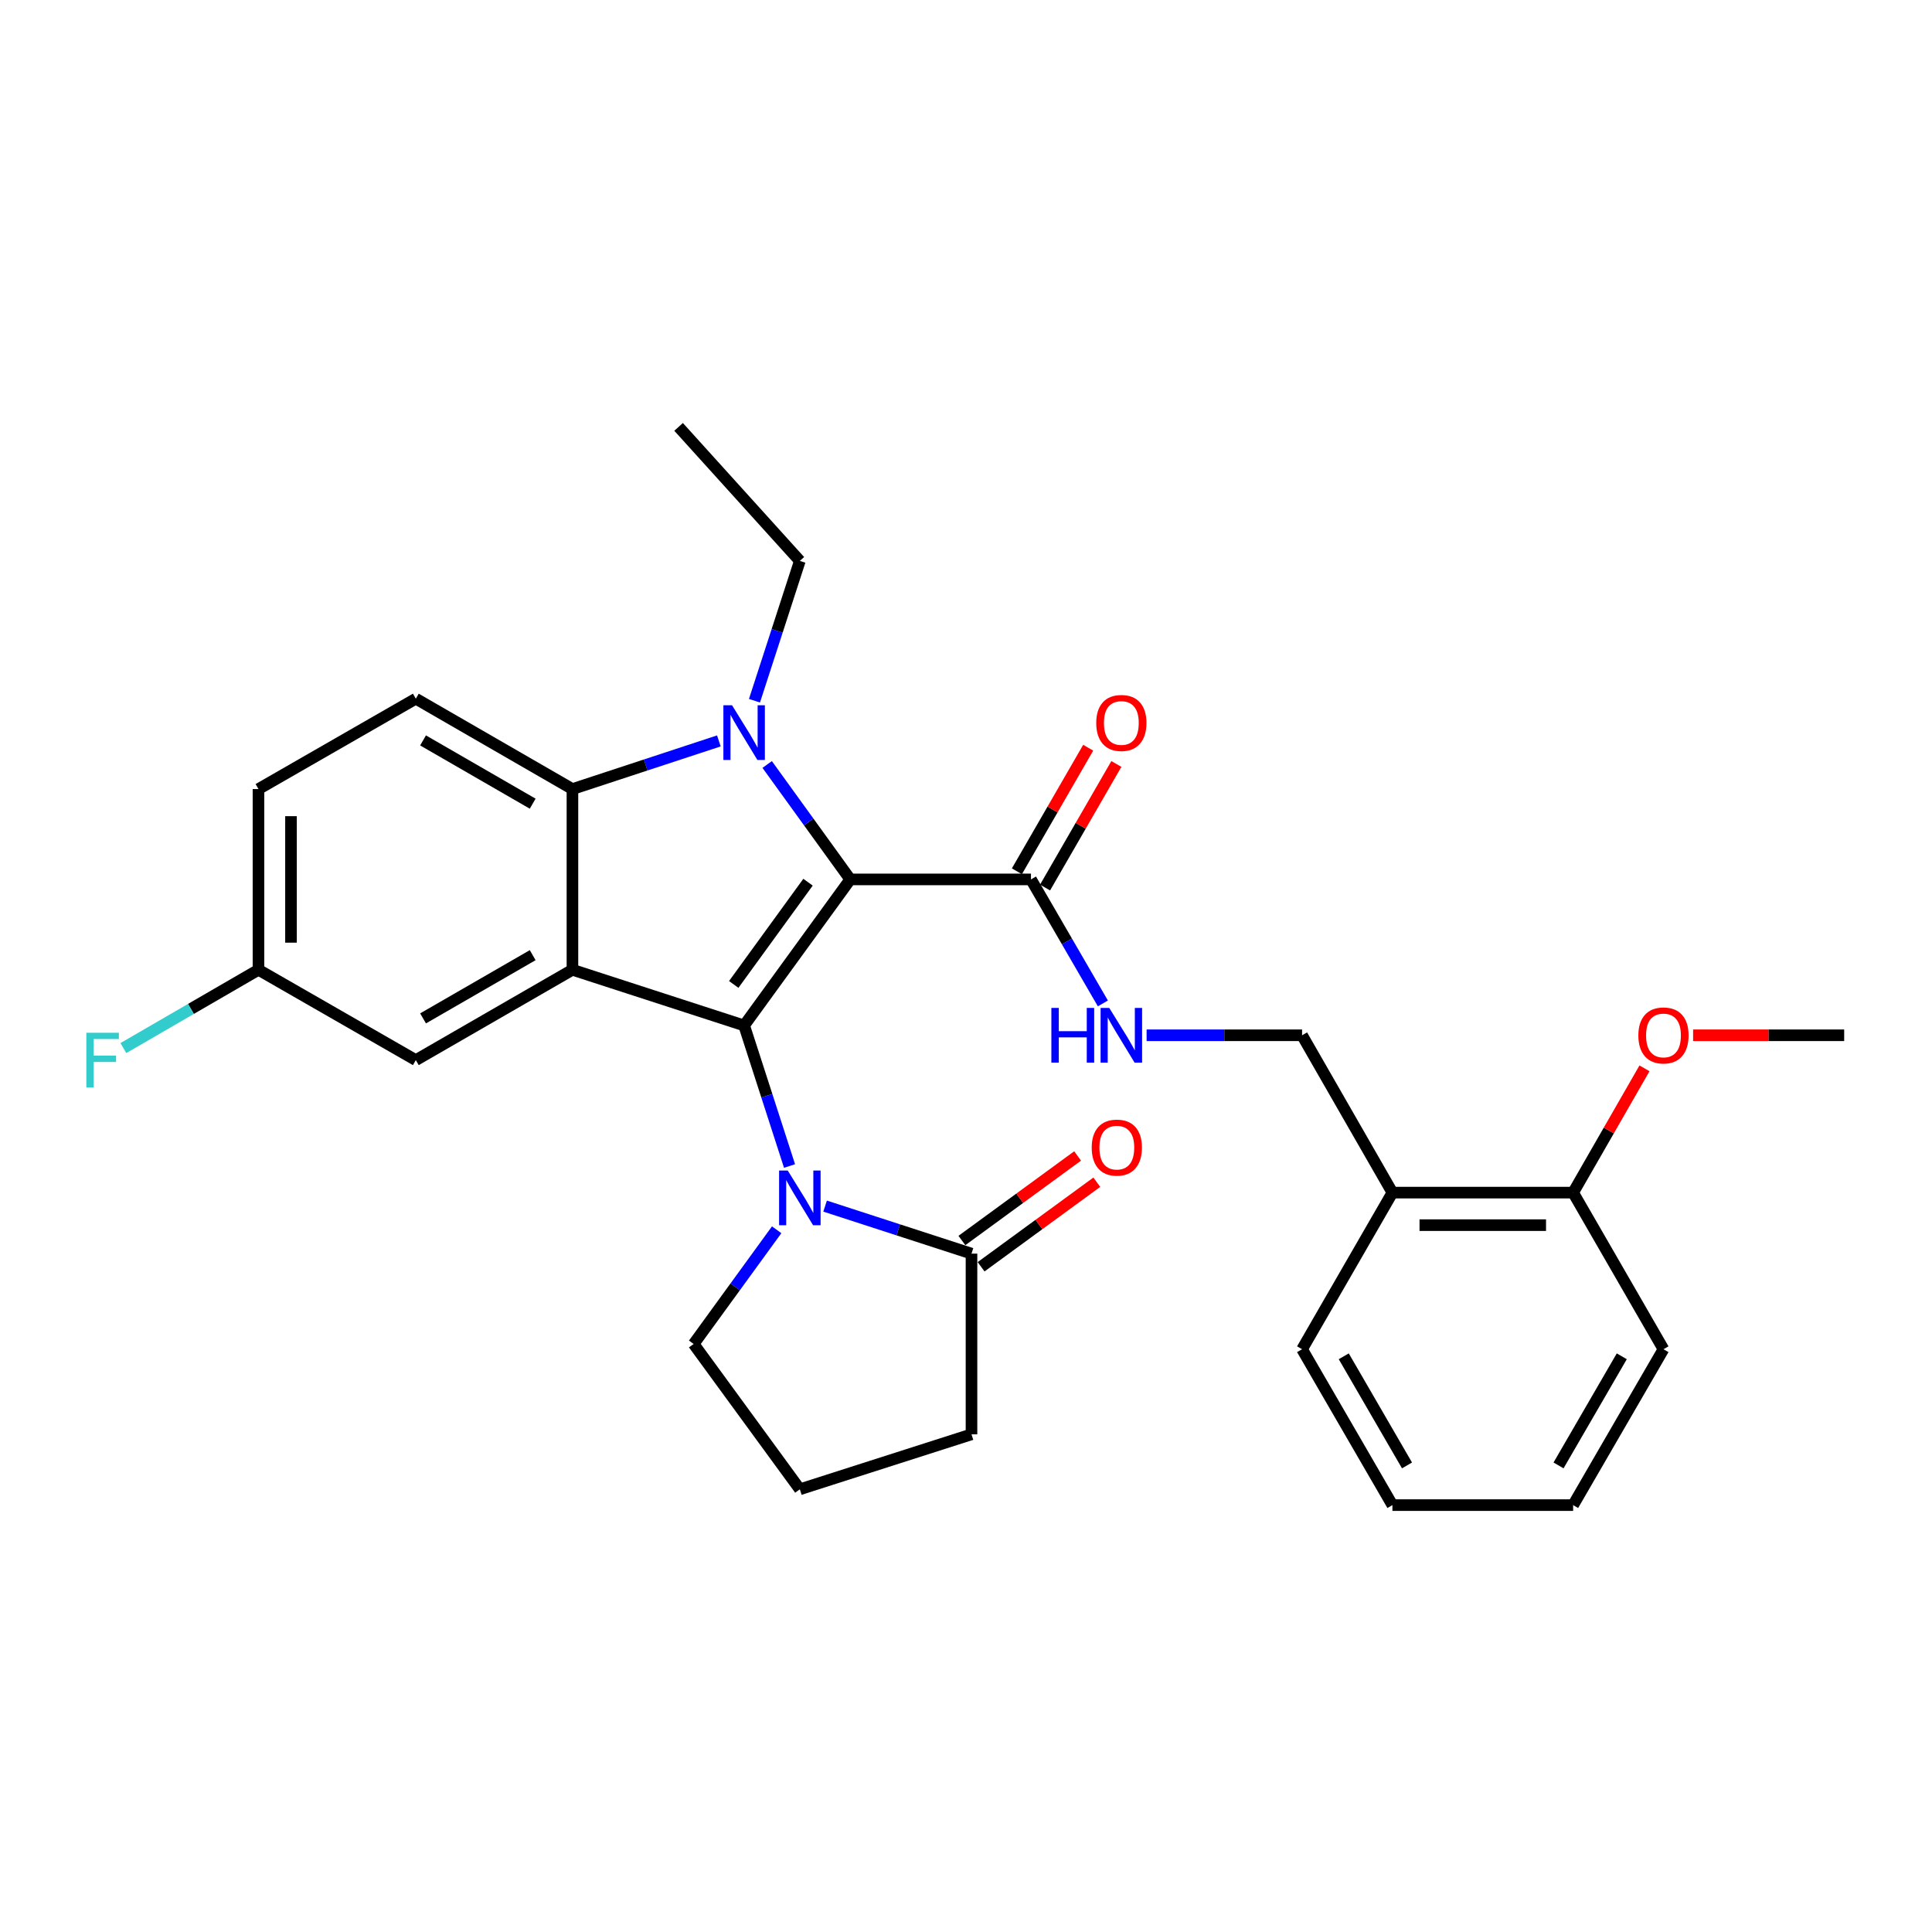 <?xml version='1.0' encoding='iso-8859-1'?>
<svg version='1.1' baseProfile='full'
              xmlns='http://www.w3.org/2000/svg'
                      xmlns:rdkit='http://www.rdkit.org/xml'
                      xmlns:xlink='http://www.w3.org/1999/xlink'
                  xml:space='preserve'
width='1000px' height='1000px' viewBox='0 0 1000 1000'>
<!-- END OF HEADER -->
<rect style='opacity:1.0;fill:#FFFFFF;stroke:none' width='1000' height='1000' x='0' y='0'> </rect>
<path class='bond-0' d='M 440.089,455.183 L 385.162,530.779' style='fill:none;fill-rule:evenodd;stroke:#000000;stroke-width:6px;stroke-linecap:butt;stroke-linejoin:miter;stroke-opacity:1' />
<path class='bond-0' d='M 418.231,456.627 L 379.782,509.544' style='fill:none;fill-rule:evenodd;stroke:#000000;stroke-width:6px;stroke-linecap:butt;stroke-linejoin:miter;stroke-opacity:1' />
<path class='bond-1' d='M 440.089,455.183 L 418.59,425.44' style='fill:none;fill-rule:evenodd;stroke:#000000;stroke-width:6px;stroke-linecap:butt;stroke-linejoin:miter;stroke-opacity:1' />
<path class='bond-1' d='M 418.59,425.44 L 397.091,395.697' style='fill:none;fill-rule:evenodd;stroke:#0000FF;stroke-width:6px;stroke-linecap:butt;stroke-linejoin:miter;stroke-opacity:1' />
<path class='bond-5' d='M 440.089,455.183 L 533.634,455.183' style='fill:none;fill-rule:evenodd;stroke:#000000;stroke-width:6px;stroke-linecap:butt;stroke-linejoin:miter;stroke-opacity:1' />
<path class='bond-2' d='M 385.162,530.779 L 296.294,501.955' style='fill:none;fill-rule:evenodd;stroke:#000000;stroke-width:6px;stroke-linecap:butt;stroke-linejoin:miter;stroke-opacity:1' />
<path class='bond-3' d='M 385.162,530.779 L 396.913,567.153' style='fill:none;fill-rule:evenodd;stroke:#000000;stroke-width:6px;stroke-linecap:butt;stroke-linejoin:miter;stroke-opacity:1' />
<path class='bond-3' d='M 396.913,567.153 L 408.664,603.526' style='fill:none;fill-rule:evenodd;stroke:#0000FF;stroke-width:6px;stroke-linecap:butt;stroke-linejoin:miter;stroke-opacity:1' />
<path class='bond-4' d='M 372.083,383.494 L 334.188,395.957' style='fill:none;fill-rule:evenodd;stroke:#0000FF;stroke-width:6px;stroke-linecap:butt;stroke-linejoin:miter;stroke-opacity:1' />
<path class='bond-4' d='M 334.188,395.957 L 296.294,408.42' style='fill:none;fill-rule:evenodd;stroke:#000000;stroke-width:6px;stroke-linecap:butt;stroke-linejoin:miter;stroke-opacity:1' />
<path class='bond-15' d='M 390.514,362.697 L 402.255,326.511' style='fill:none;fill-rule:evenodd;stroke:#0000FF;stroke-width:6px;stroke-linecap:butt;stroke-linejoin:miter;stroke-opacity:1' />
<path class='bond-15' d='M 402.255,326.511 L 413.996,290.325' style='fill:none;fill-rule:evenodd;stroke:#000000;stroke-width:6px;stroke-linecap:butt;stroke-linejoin:miter;stroke-opacity:1' />
<path class='bond-9' d='M 296.294,501.955 L 215.226,548.717' style='fill:none;fill-rule:evenodd;stroke:#000000;stroke-width:6px;stroke-linecap:butt;stroke-linejoin:miter;stroke-opacity:1' />
<path class='bond-9' d='M 275.722,494.387 L 218.974,527.121' style='fill:none;fill-rule:evenodd;stroke:#000000;stroke-width:6px;stroke-linecap:butt;stroke-linejoin:miter;stroke-opacity:1' />
<path class='bond-29' d='M 296.294,501.955 L 296.294,408.42' style='fill:none;fill-rule:evenodd;stroke:#000000;stroke-width:6px;stroke-linecap:butt;stroke-linejoin:miter;stroke-opacity:1' />
<path class='bond-6' d='M 427.071,624.277 L 464.958,636.58' style='fill:none;fill-rule:evenodd;stroke:#0000FF;stroke-width:6px;stroke-linecap:butt;stroke-linejoin:miter;stroke-opacity:1' />
<path class='bond-6' d='M 464.958,636.58 L 502.845,648.883' style='fill:none;fill-rule:evenodd;stroke:#000000;stroke-width:6px;stroke-linecap:butt;stroke-linejoin:miter;stroke-opacity:1' />
<path class='bond-17' d='M 402.004,636.528 L 380.517,666.087' style='fill:none;fill-rule:evenodd;stroke:#0000FF;stroke-width:6px;stroke-linecap:butt;stroke-linejoin:miter;stroke-opacity:1' />
<path class='bond-17' d='M 380.517,666.087 L 359.031,695.646' style='fill:none;fill-rule:evenodd;stroke:#000000;stroke-width:6px;stroke-linecap:butt;stroke-linejoin:miter;stroke-opacity:1' />
<path class='bond-8' d='M 296.294,408.42 L 215.226,361.638' style='fill:none;fill-rule:evenodd;stroke:#000000;stroke-width:6px;stroke-linecap:butt;stroke-linejoin:miter;stroke-opacity:1' />
<path class='bond-8' d='M 275.719,415.984 L 218.972,383.236' style='fill:none;fill-rule:evenodd;stroke:#000000;stroke-width:6px;stroke-linecap:butt;stroke-linejoin:miter;stroke-opacity:1' />
<path class='bond-7' d='M 533.634,455.183 L 552.239,487.274' style='fill:none;fill-rule:evenodd;stroke:#000000;stroke-width:6px;stroke-linecap:butt;stroke-linejoin:miter;stroke-opacity:1' />
<path class='bond-7' d='M 552.239,487.274 L 570.845,519.366' style='fill:none;fill-rule:evenodd;stroke:#0000FF;stroke-width:6px;stroke-linecap:butt;stroke-linejoin:miter;stroke-opacity:1' />
<path class='bond-13' d='M 540.924,459.389 L 559.377,427.41' style='fill:none;fill-rule:evenodd;stroke:#000000;stroke-width:6px;stroke-linecap:butt;stroke-linejoin:miter;stroke-opacity:1' />
<path class='bond-13' d='M 559.377,427.41 L 577.83,395.43' style='fill:none;fill-rule:evenodd;stroke:#FF0000;stroke-width:6px;stroke-linecap:butt;stroke-linejoin:miter;stroke-opacity:1' />
<path class='bond-13' d='M 526.343,450.976 L 544.796,418.996' style='fill:none;fill-rule:evenodd;stroke:#000000;stroke-width:6px;stroke-linecap:butt;stroke-linejoin:miter;stroke-opacity:1' />
<path class='bond-13' d='M 544.796,418.996 L 563.248,387.017' style='fill:none;fill-rule:evenodd;stroke:#FF0000;stroke-width:6px;stroke-linecap:butt;stroke-linejoin:miter;stroke-opacity:1' />
<path class='bond-12' d='M 507.811,655.68 L 537.758,633.798' style='fill:none;fill-rule:evenodd;stroke:#000000;stroke-width:6px;stroke-linecap:butt;stroke-linejoin:miter;stroke-opacity:1' />
<path class='bond-12' d='M 537.758,633.798 L 567.705,611.916' style='fill:none;fill-rule:evenodd;stroke:#FF0000;stroke-width:6px;stroke-linecap:butt;stroke-linejoin:miter;stroke-opacity:1' />
<path class='bond-12' d='M 497.879,642.087 L 527.826,620.205' style='fill:none;fill-rule:evenodd;stroke:#000000;stroke-width:6px;stroke-linecap:butt;stroke-linejoin:miter;stroke-opacity:1' />
<path class='bond-12' d='M 527.826,620.205 L 557.772,598.323' style='fill:none;fill-rule:evenodd;stroke:#FF0000;stroke-width:6px;stroke-linecap:butt;stroke-linejoin:miter;stroke-opacity:1' />
<path class='bond-20' d='M 502.845,648.883 L 502.845,742.409' style='fill:none;fill-rule:evenodd;stroke:#000000;stroke-width:6px;stroke-linecap:butt;stroke-linejoin:miter;stroke-opacity:1' />
<path class='bond-11' d='M 593.484,535.858 L 633.717,535.858' style='fill:none;fill-rule:evenodd;stroke:#0000FF;stroke-width:6px;stroke-linecap:butt;stroke-linejoin:miter;stroke-opacity:1' />
<path class='bond-11' d='M 633.717,535.858 L 673.95,535.858' style='fill:none;fill-rule:evenodd;stroke:#000000;stroke-width:6px;stroke-linecap:butt;stroke-linejoin:miter;stroke-opacity:1' />
<path class='bond-18' d='M 215.226,361.638 L 133.784,408.42' style='fill:none;fill-rule:evenodd;stroke:#000000;stroke-width:6px;stroke-linecap:butt;stroke-linejoin:miter;stroke-opacity:1' />
<path class='bond-16' d='M 215.226,548.717 L 133.784,501.955' style='fill:none;fill-rule:evenodd;stroke:#000000;stroke-width:6px;stroke-linecap:butt;stroke-linejoin:miter;stroke-opacity:1' />
<path class='bond-10' d='M 720.713,617.3 L 673.95,535.858' style='fill:none;fill-rule:evenodd;stroke:#000000;stroke-width:6px;stroke-linecap:butt;stroke-linejoin:miter;stroke-opacity:1' />
<path class='bond-14' d='M 720.713,617.3 L 814.248,617.3' style='fill:none;fill-rule:evenodd;stroke:#000000;stroke-width:6px;stroke-linecap:butt;stroke-linejoin:miter;stroke-opacity:1' />
<path class='bond-14' d='M 734.743,634.134 L 800.218,634.134' style='fill:none;fill-rule:evenodd;stroke:#000000;stroke-width:6px;stroke-linecap:butt;stroke-linejoin:miter;stroke-opacity:1' />
<path class='bond-23' d='M 720.713,617.3 L 673.95,698.358' style='fill:none;fill-rule:evenodd;stroke:#000000;stroke-width:6px;stroke-linecap:butt;stroke-linejoin:miter;stroke-opacity:1' />
<path class='bond-21' d='M 814.248,617.3 L 832.718,585.133' style='fill:none;fill-rule:evenodd;stroke:#000000;stroke-width:6px;stroke-linecap:butt;stroke-linejoin:miter;stroke-opacity:1' />
<path class='bond-21' d='M 832.718,585.133 L 851.187,552.966' style='fill:none;fill-rule:evenodd;stroke:#FF0000;stroke-width:6px;stroke-linecap:butt;stroke-linejoin:miter;stroke-opacity:1' />
<path class='bond-24' d='M 814.248,617.3 L 861.011,698.358' style='fill:none;fill-rule:evenodd;stroke:#000000;stroke-width:6px;stroke-linecap:butt;stroke-linejoin:miter;stroke-opacity:1' />
<path class='bond-26' d='M 413.996,290.325 L 351.24,220.957' style='fill:none;fill-rule:evenodd;stroke:#000000;stroke-width:6px;stroke-linecap:butt;stroke-linejoin:miter;stroke-opacity:1' />
<path class='bond-19' d='M 133.784,501.955 L 98.822,522.22' style='fill:none;fill-rule:evenodd;stroke:#000000;stroke-width:6px;stroke-linecap:butt;stroke-linejoin:miter;stroke-opacity:1' />
<path class='bond-19' d='M 98.822,522.22 L 63.86,542.486' style='fill:none;fill-rule:evenodd;stroke:#33CCCC;stroke-width:6px;stroke-linecap:butt;stroke-linejoin:miter;stroke-opacity:1' />
<path class='bond-30' d='M 133.784,501.955 L 133.784,408.42' style='fill:none;fill-rule:evenodd;stroke:#000000;stroke-width:6px;stroke-linecap:butt;stroke-linejoin:miter;stroke-opacity:1' />
<path class='bond-30' d='M 150.618,487.924 L 150.618,422.45' style='fill:none;fill-rule:evenodd;stroke:#000000;stroke-width:6px;stroke-linecap:butt;stroke-linejoin:miter;stroke-opacity:1' />
<path class='bond-22' d='M 359.031,695.646 L 413.996,770.859' style='fill:none;fill-rule:evenodd;stroke:#000000;stroke-width:6px;stroke-linecap:butt;stroke-linejoin:miter;stroke-opacity:1' />
<path class='bond-31' d='M 502.845,742.409 L 413.996,770.859' style='fill:none;fill-rule:evenodd;stroke:#000000;stroke-width:6px;stroke-linecap:butt;stroke-linejoin:miter;stroke-opacity:1' />
<path class='bond-25' d='M 876.349,535.858 L 915.447,535.858' style='fill:none;fill-rule:evenodd;stroke:#FF0000;stroke-width:6px;stroke-linecap:butt;stroke-linejoin:miter;stroke-opacity:1' />
<path class='bond-25' d='M 915.447,535.858 L 954.545,535.858' style='fill:none;fill-rule:evenodd;stroke:#000000;stroke-width:6px;stroke-linecap:butt;stroke-linejoin:miter;stroke-opacity:1' />
<path class='bond-27' d='M 673.95,698.358 L 720.713,779.043' style='fill:none;fill-rule:evenodd;stroke:#000000;stroke-width:6px;stroke-linecap:butt;stroke-linejoin:miter;stroke-opacity:1' />
<path class='bond-27' d='M 695.53,702.019 L 728.264,758.499' style='fill:none;fill-rule:evenodd;stroke:#000000;stroke-width:6px;stroke-linecap:butt;stroke-linejoin:miter;stroke-opacity:1' />
<path class='bond-32' d='M 861.011,698.358 L 814.248,779.043' style='fill:none;fill-rule:evenodd;stroke:#000000;stroke-width:6px;stroke-linecap:butt;stroke-linejoin:miter;stroke-opacity:1' />
<path class='bond-32' d='M 839.431,702.019 L 806.697,758.499' style='fill:none;fill-rule:evenodd;stroke:#000000;stroke-width:6px;stroke-linecap:butt;stroke-linejoin:miter;stroke-opacity:1' />
<path class='bond-28' d='M 720.713,779.043 L 814.248,779.043' style='fill:none;fill-rule:evenodd;stroke:#000000;stroke-width:6px;stroke-linecap:butt;stroke-linejoin:miter;stroke-opacity:1' />
<path  class='atom-2' d='M 378.902 365.033
L 388.182 380.033
Q 389.102 381.513, 390.582 384.193
Q 392.062 386.873, 392.142 387.033
L 392.142 365.033
L 395.902 365.033
L 395.902 393.353
L 392.022 393.353
L 382.062 376.953
Q 380.902 375.033, 379.662 372.833
Q 378.462 370.633, 378.102 369.953
L 378.102 393.353
L 374.422 393.353
L 374.422 365.033
L 378.902 365.033
' fill='#0000FF'/>
<path  class='atom-4' d='M 407.736 605.871
L 417.016 620.871
Q 417.936 622.351, 419.416 625.031
Q 420.896 627.711, 420.976 627.871
L 420.976 605.871
L 424.736 605.871
L 424.736 634.191
L 420.856 634.191
L 410.896 617.791
Q 409.736 615.871, 408.496 613.671
Q 407.296 611.471, 406.936 610.791
L 406.936 634.191
L 403.256 634.191
L 403.256 605.871
L 407.736 605.871
' fill='#0000FF'/>
<path  class='atom-8' d='M 544.186 521.698
L 548.026 521.698
L 548.026 533.738
L 562.506 533.738
L 562.506 521.698
L 566.346 521.698
L 566.346 550.018
L 562.506 550.018
L 562.506 536.938
L 548.026 536.938
L 548.026 550.018
L 544.186 550.018
L 544.186 521.698
' fill='#0000FF'/>
<path  class='atom-8' d='M 574.146 521.698
L 583.426 536.698
Q 584.346 538.178, 585.826 540.858
Q 587.306 543.538, 587.386 543.698
L 587.386 521.698
L 591.146 521.698
L 591.146 550.018
L 587.266 550.018
L 577.306 533.618
Q 576.146 531.698, 574.906 529.498
Q 573.706 527.298, 573.346 526.618
L 573.346 550.018
L 569.666 550.018
L 569.666 521.698
L 574.146 521.698
' fill='#0000FF'/>
<path  class='atom-13' d='M 565.068 593.998
Q 565.068 587.198, 568.428 583.398
Q 571.788 579.598, 578.068 579.598
Q 584.348 579.598, 587.708 583.398
Q 591.068 587.198, 591.068 593.998
Q 591.068 600.878, 587.668 604.798
Q 584.268 608.678, 578.068 608.678
Q 571.828 608.678, 568.428 604.798
Q 565.068 600.918, 565.068 593.998
M 578.068 605.478
Q 582.388 605.478, 584.708 602.598
Q 587.068 599.678, 587.068 593.998
Q 587.068 588.438, 584.708 585.638
Q 582.388 582.798, 578.068 582.798
Q 573.748 582.798, 571.388 585.598
Q 569.068 588.398, 569.068 593.998
Q 569.068 599.718, 571.388 602.598
Q 573.748 605.478, 578.068 605.478
' fill='#FF0000'/>
<path  class='atom-14' d='M 567.406 374.204
Q 567.406 367.404, 570.766 363.604
Q 574.126 359.804, 580.406 359.804
Q 586.686 359.804, 590.046 363.604
Q 593.406 367.404, 593.406 374.204
Q 593.406 381.084, 590.006 385.004
Q 586.606 388.884, 580.406 388.884
Q 574.166 388.884, 570.766 385.004
Q 567.406 381.124, 567.406 374.204
M 580.406 385.684
Q 584.726 385.684, 587.046 382.804
Q 589.406 379.884, 589.406 374.204
Q 589.406 368.644, 587.046 365.844
Q 584.726 363.004, 580.406 363.004
Q 576.086 363.004, 573.726 365.804
Q 571.406 368.604, 571.406 374.204
Q 571.406 379.924, 573.726 382.804
Q 576.086 385.684, 580.406 385.684
' fill='#FF0000'/>
<path  class='atom-20' d='M 44.689 534.557
L 61.529 534.557
L 61.529 537.797
L 48.489 537.797
L 48.489 546.397
L 60.089 546.397
L 60.089 549.677
L 48.489 549.677
L 48.489 562.877
L 44.689 562.877
L 44.689 534.557
' fill='#33CCCC'/>
<path  class='atom-22' d='M 848.011 535.938
Q 848.011 529.138, 851.371 525.338
Q 854.731 521.538, 861.011 521.538
Q 867.291 521.538, 870.651 525.338
Q 874.011 529.138, 874.011 535.938
Q 874.011 542.818, 870.611 546.738
Q 867.211 550.618, 861.011 550.618
Q 854.771 550.618, 851.371 546.738
Q 848.011 542.858, 848.011 535.938
M 861.011 547.418
Q 865.331 547.418, 867.651 544.538
Q 870.011 541.618, 870.011 535.938
Q 870.011 530.378, 867.651 527.578
Q 865.331 524.738, 861.011 524.738
Q 856.691 524.738, 854.331 527.538
Q 852.011 530.338, 852.011 535.938
Q 852.011 541.658, 854.331 544.538
Q 856.691 547.418, 861.011 547.418
' fill='#FF0000'/>
</svg>

